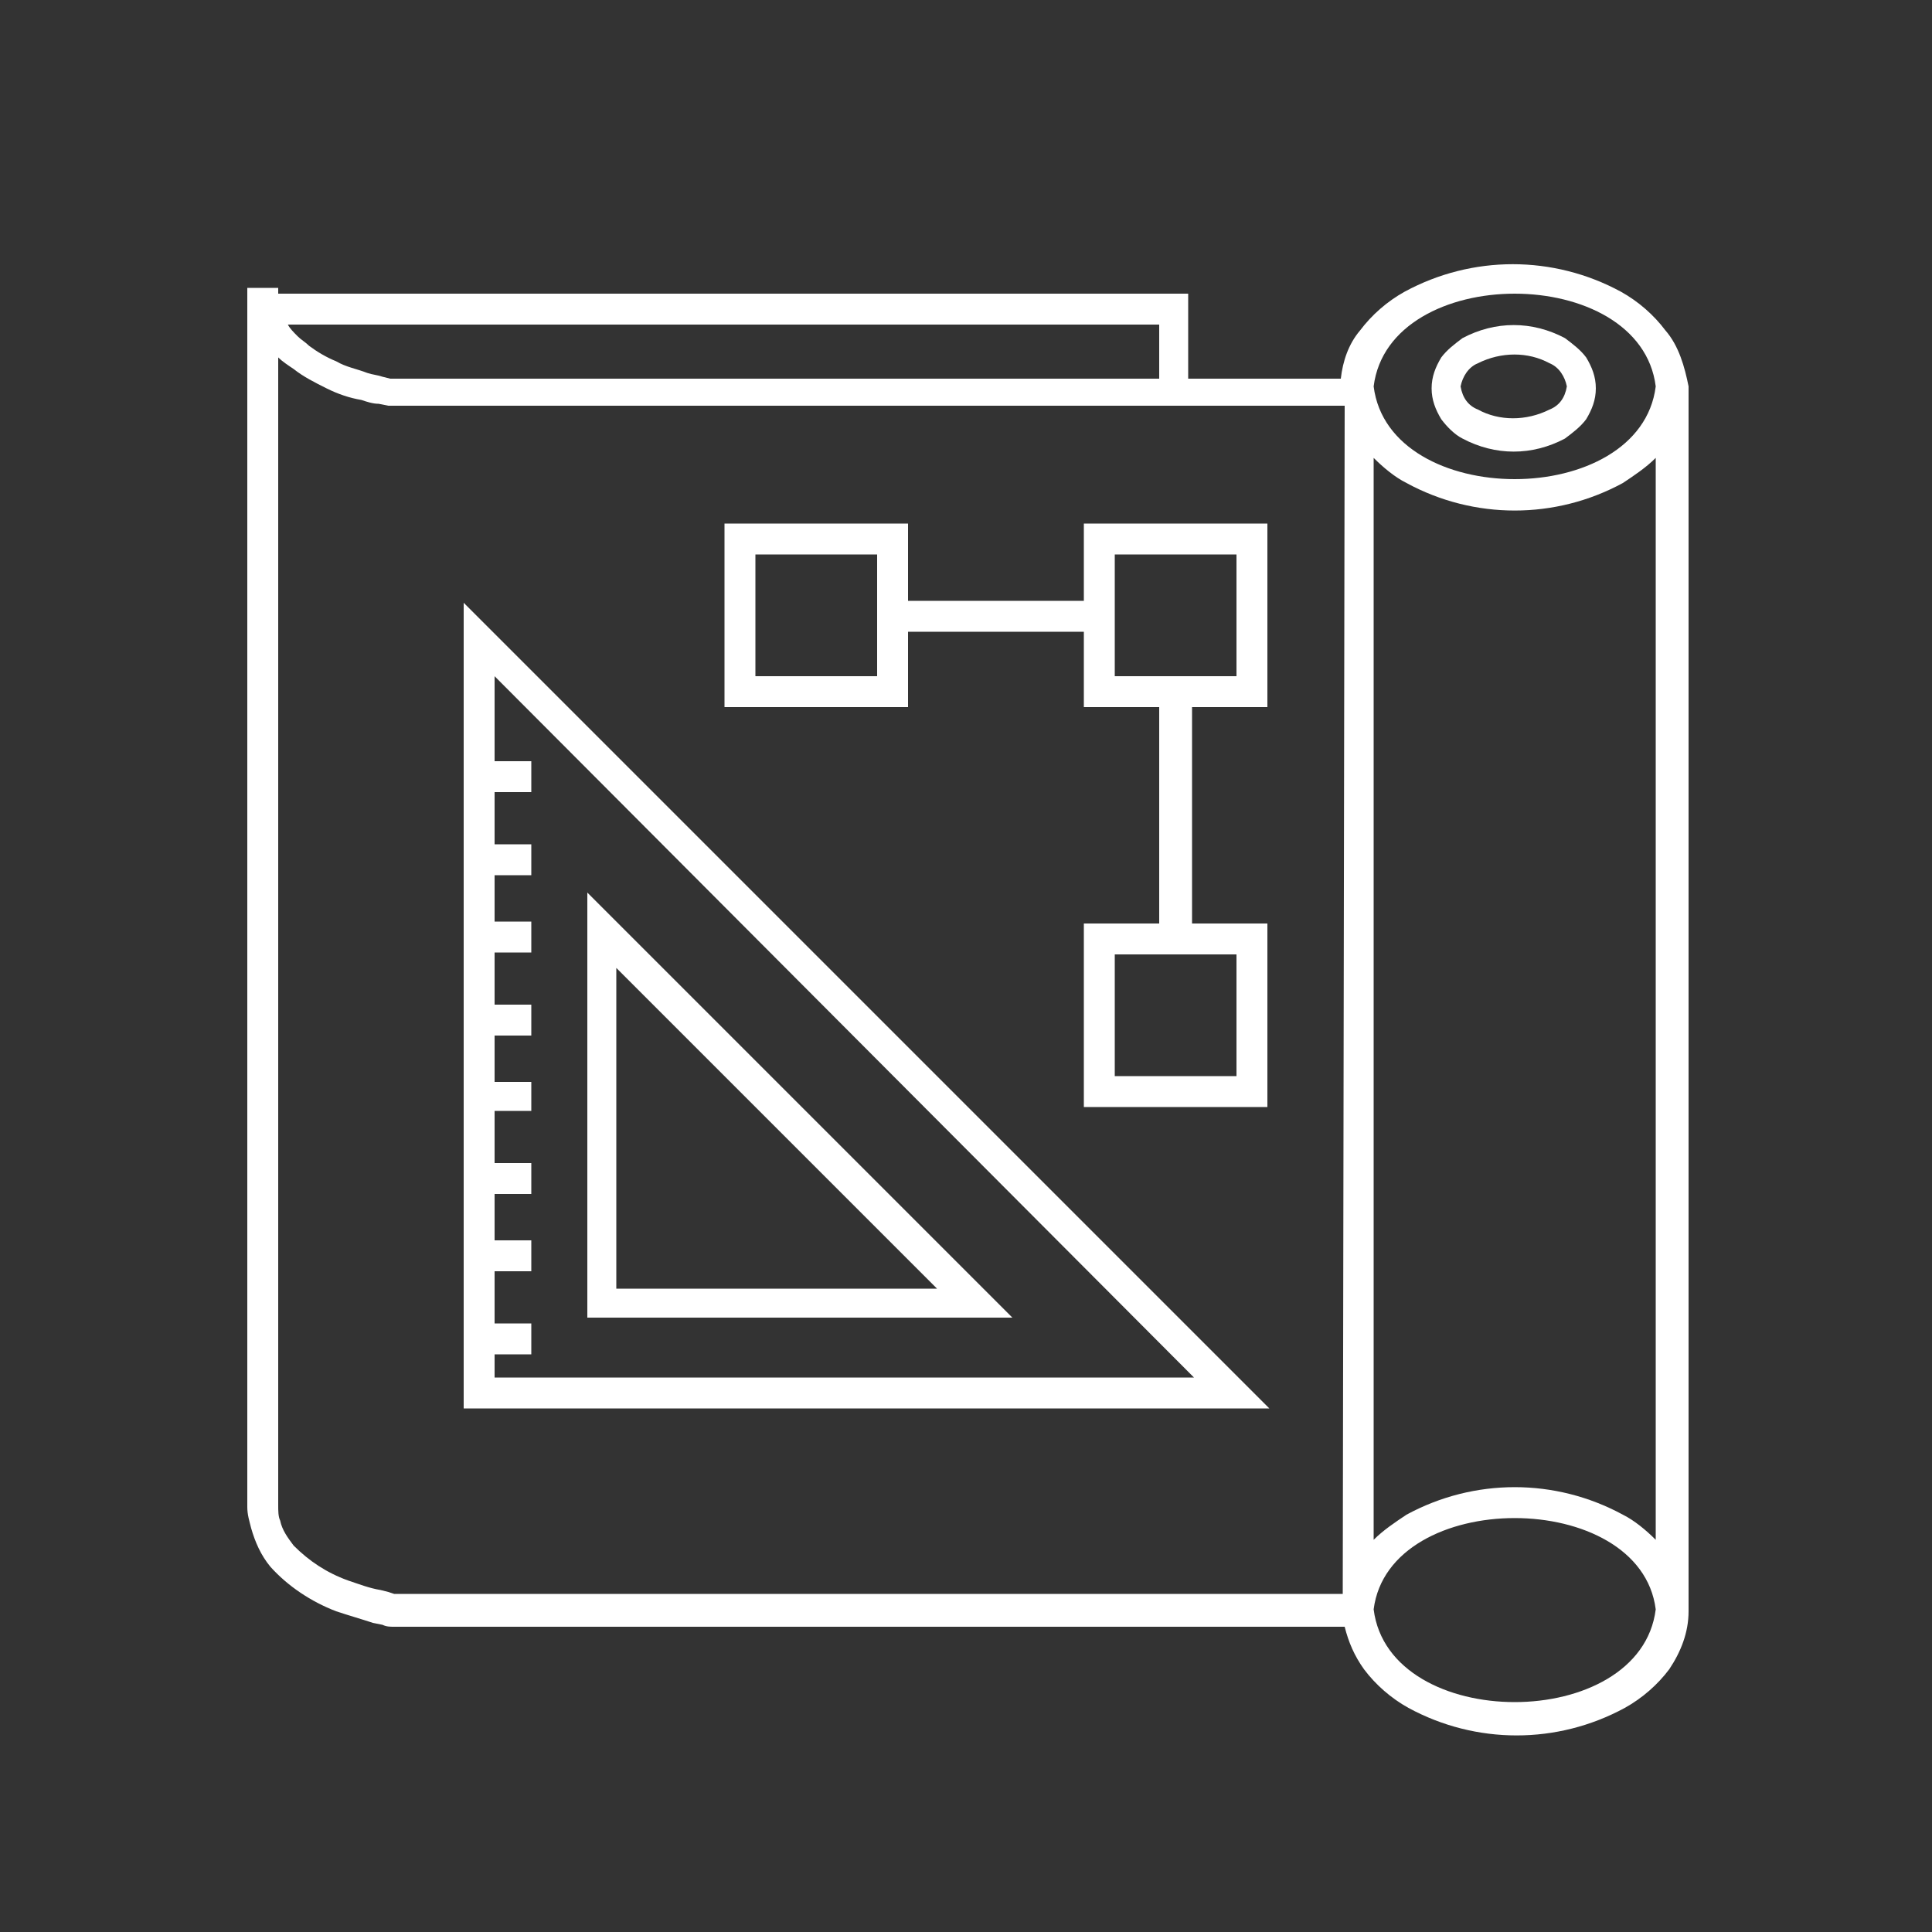 <?xml version="1.0" encoding="utf-8"?>
<!-- Generator: Adobe Illustrator 22.1.0, SVG Export Plug-In . SVG Version: 6.00 Build 0)  -->
<svg version="1.1" id="social_media_icons" xmlns="http://www.w3.org/2000/svg" xmlns:xlink="http://www.w3.org/1999/xlink" x="0px"
	 y="0px" viewBox="0 0 100 100" style="enable-background:new 0 0 100 100;" xml:space="preserve">
<rect x="0" y="0" width="100" height="100" fill="#333333" stroke="none"/>
<style type="text/css">
	.st0{fill:#FFFFFF;}
</style>
<title>icon-</title>
<path class="st0" d="M86.2,17.1c-0.6-0.8-1.4-1.5-2.3-2c-3.5-1.9-7.7-1.9-11.2,0c-0.9,0.5-1.7,1.2-2.3,2c-0.6,0.7-0.9,1.6-1,2.5
	h-7.9v-4.4H14.4v-0.3h-1.6V77c0,0.3,0,0.6,0,1c0,0.4,0.1,0.7,0.2,1.1c0.2,0.7,0.5,1.4,1,2c0.9,1,2.1,1.8,3.4,2.3
	c0.6,0.2,1.3,0.4,1.9,0.6l0.5,0.1c0.2,0.1,0.4,0.1,0.6,0.1h49.2c0.2,0.8,0.5,1.5,1,2.2c0.6,0.8,1.4,1.5,2.3,2
	c3.5,1.9,7.7,1.9,11.2,0c0.9-0.5,1.7-1.2,2.3-2c0.6-0.9,1-1.9,1-3V20C87.2,19,86.9,17.9,86.2,17.1z M60,16.8v2.8H20.3h-0.1l-0.4-0.1
	c-0.3-0.1-0.5-0.1-0.8-0.2c-0.5-0.2-1.1-0.3-1.6-0.6c-0.5-0.2-1-0.5-1.4-0.8c-0.2-0.2-0.4-0.3-0.6-0.5c-0.2-0.2-0.4-0.4-0.5-0.6
	L60,16.8z M69.5,82.5H20.4l-0.3-0.1l-0.4-0.1c-0.6-0.1-1.1-0.3-1.7-0.5c-1.1-0.4-2-1-2.8-1.8c-0.3-0.4-0.6-0.8-0.7-1.3
	c-0.1-0.2-0.1-0.5-0.1-0.8c0-0.2,0-0.6,0-0.9V18.5l0,0c0.2,0.2,0.5,0.4,0.8,0.6c0.5,0.4,1.1,0.7,1.7,1c0.6,0.3,1.2,0.5,1.8,0.6
	c0.3,0.1,0.6,0.2,0.9,0.2l0.5,0.1h0.3h49.2L69.5,82.5z M71.1,83.3c0.8-6.3,13.8-6.3,14.6,0C84.9,89.7,71.9,89.7,71.1,83.3L71.1,83.3
	z M85.7,79.7c-0.5-0.5-1.1-1-1.7-1.3c-3.5-1.9-7.7-1.9-11.2,0c-0.6,0.4-1.2,0.8-1.7,1.3v-56c0.5,0.5,1.1,1,1.7,1.3
	c3.5,1.9,7.7,1.9,11.2,0c0.6-0.4,1.2-0.8,1.7-1.3L85.7,79.7z M71.1,20c0.8-6.4,13.8-6.4,14.6,0C84.9,26.4,71.9,26.4,71.1,20z"/>
<path class="st0" d="M81,17.5c-1.7-0.9-3.6-0.9-5.3,0c-0.4,0.3-0.8,0.6-1.1,1c-0.3,0.5-0.5,1-0.5,1.6c0,0.6,0.2,1.1,0.5,1.6
	c0.3,0.4,0.7,0.8,1.1,1c1.7,0.9,3.6,0.9,5.3,0c0.4-0.3,0.8-0.6,1.1-1c0.3-0.5,0.5-1,0.5-1.6c0-0.6-0.2-1.1-0.5-1.6
	C81.8,18.1,81.4,17.8,81,17.5z M80.2,21.2c-1.2,0.6-2.6,0.6-3.7,0c-0.5-0.2-0.8-0.6-0.9-1.2c0.1-0.5,0.4-1,0.9-1.2
	c1.2-0.6,2.6-0.6,3.7,0c0.5,0.2,0.8,0.7,0.9,1.2C81,20.6,80.7,21,80.2,21.2L80.2,21.2z"/>
<path class="st0" d="M24,72.9h41.7L24,31.2V72.9z M25.6,70.1h1.9v-1.6h-1.9v-2.7h1.9v-1.6h-1.9v-2.4h1.9v-1.6h-1.9v-2.7h1.9V56h-1.9
	v-2.4h1.9V52h-1.9v-2.7h1.9v-1.6h-1.9v-2.4h1.9v-1.6h-1.9v-2.7h1.9v-1.6h-1.9V35l36.2,36.3H25.6L25.6,70.1z"/>
<path class="st0" d="M30.4,68.2h22l-22-22L30.4,68.2z M31.9,50.1l16.6,16.6H31.9V50.1z"/>
<path class="st0" d="M37.5,27.1v9.5H47v-3.9h9.1v3.9H60v11.2h-3.9v9.5h9.5v-9.5h-3.9V36.6h3.9v-9.5h-9.5v4H47v-4H37.5z M45.4,35
	h-6.3v-6.3h6.3V35z M64,49.4v6.3h-6.3v-6.3H64z M57.7,28.7H64V35h-6.3V28.7z"/>
</svg>
